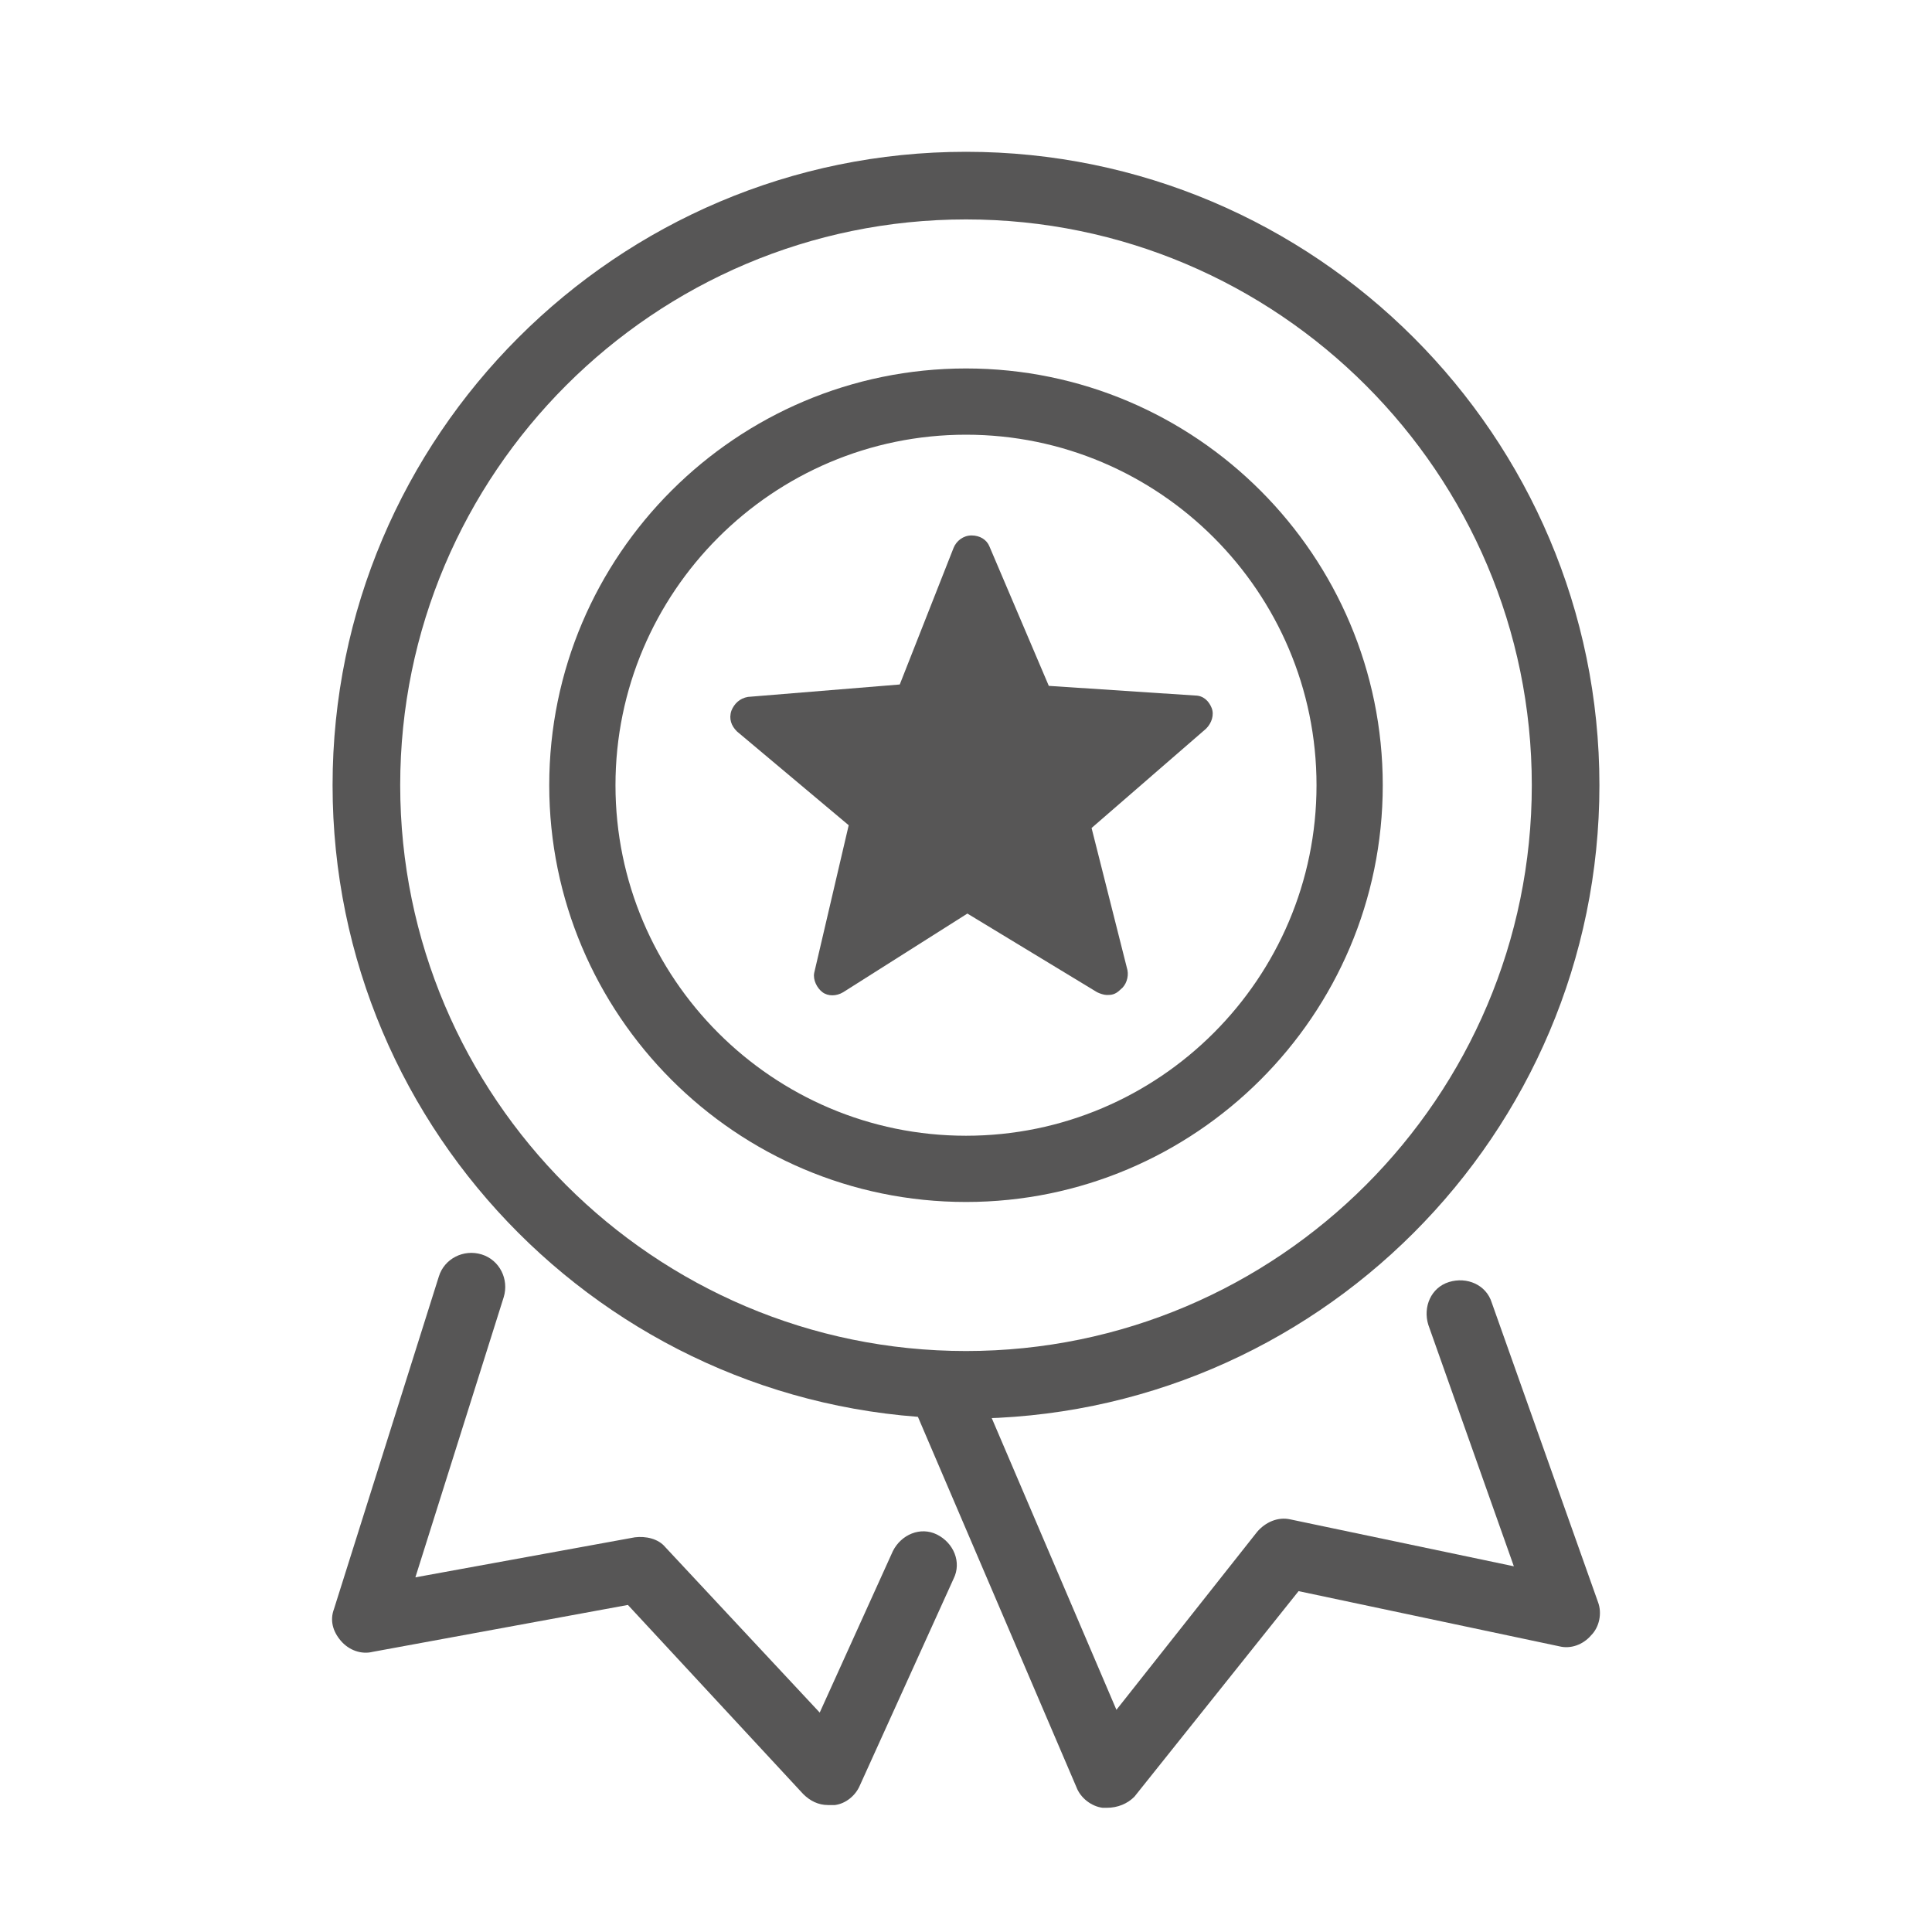<?xml version="1.0" encoding="utf-8"?>
<!-- Generator: Adobe Illustrator 27.8.1, SVG Export Plug-In . SVG Version: 6.00 Build 0)  -->
<svg version="1.1" id="Leistungen" xmlns="http://www.w3.org/2000/svg" xmlns:xlink="http://www.w3.org/1999/xlink" x="0px" y="0px"
	 viewBox="0 0 140 140" style="enable-background:new 0 0 140 140;" xml:space="preserve">
<style type="text/css">
	.st0{fill:#575656;}
</style>
<path class="st0" d="M80.2,131c-0.1,0-0.2,0-0.3,0c-0.8-0.1-1.6-0.7-1.9-1.5l-11.9-27.8c-0.5-1.2,0-2.7,1.3-3.2
	c1.2-0.5,2.7,0,3.2,1.3l10.3,24.1L91.1,111c0.6-0.7,1.5-1.1,2.4-0.9l16.2,3.4L103.5,96c-0.4-1.3,0.2-2.7,1.5-3.1
	c1.3-0.4,2.7,0.2,3.1,1.5l7.7,21.7c0.3,0.8,0.1,1.8-0.5,2.4c-0.6,0.7-1.5,1-2.3,0.8l-18.9-4l-11.9,14.9C81.7,130.7,81,131,80.2,131"
	/>
<path class="st0" d="M60,130.8c-0.7,0-1.3-0.3-1.8-0.8l-12.7-13.7L27,119.7c-0.8,0.2-1.7-0.1-2.3-0.8s-0.8-1.5-0.5-2.3l7.6-24.1
	c0.4-1.3,1.8-2,3.1-1.6c1.3,0.4,2,1.8,1.6,3.1l-6.4,20.3l15.9-2.9c0.8-0.1,1.7,0.1,2.2,0.7l11.2,12l5.3-11.7c0.6-1.2,2-1.8,3.2-1.2
	c1.2,0.6,1.8,2,1.2,3.2l-6.8,15c-0.3,0.7-1,1.3-1.8,1.4C60.3,130.8,60.1,130.8,60,130.8"/>
<path class="st0" d="M70,31.5c-14,0-25.4,11.4-25.4,25.4S56,82.3,70,82.3s25.4-11.4,25.4-25.4S84,31.5,70,31.5 M70,87.1
	c-16.7,0-30.2-13.6-30.2-30.2c0-16.7,13.6-30.2,30.2-30.2c16.7,0,30.2,13.6,30.2,30.2C100.2,73.6,86.6,87.1,70,87.1"/>
<path class="st0" d="M70,15.9c-22.6,0-41,18.4-41,41s18.4,41,41,41s41-18.4,41-41S92.6,15.9,70,15.9 M70,102.8
	c-25.3,0-45.9-20.6-45.9-45.9C24.1,31.6,44.7,11,70,11s45.9,20.6,45.9,45.9C115.9,82.2,95.3,102.8,70,102.8"/>
<path class="st0" d="M80.2,72.1c-0.2,0-0.5-0.1-0.7-0.2l-9.4-5.7l-9,5.7c-0.5,0.3-1.1,0.3-1.5,0S58.9,71,59,70.5l2.5-10.7L53.4,53
	c-0.4-0.4-0.6-0.9-0.4-1.5c0.2-0.5,0.6-0.9,1.2-1l11-0.9l3.9-9.9c0.2-0.5,0.7-0.9,1.3-0.9h0c0.6,0,1.1,0.3,1.3,0.8l4.3,10.1
	l10.6,0.7c0.6,0,1,0.4,1.2,0.9c0.2,0.5,0,1.1-0.4,1.5l-8.3,7.2l2.6,10.3c0.1,0.5-0.1,1.1-0.5,1.4C80.8,72.1,80.5,72.1,80.2,72.1"/>
</svg>
